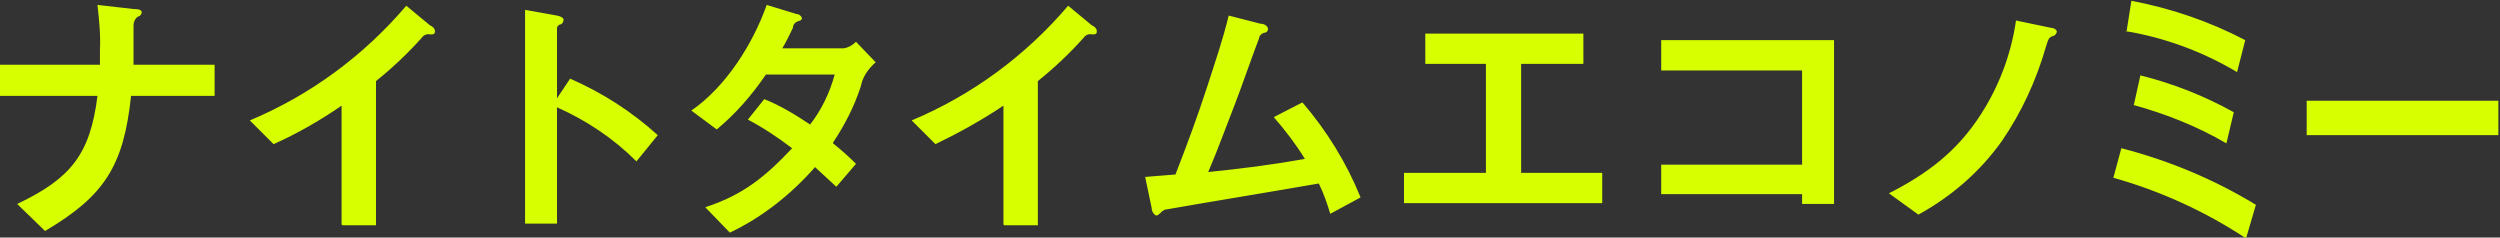 <?xml version="1.0" encoding="UTF-8"?>
<svg id="_レイヤー_1" data-name="レイヤー 1" xmlns="http://www.w3.org/2000/svg" version="1.1" viewBox="0 0 305.2 29">
  <rect x="0" y="0" width="305.2" height="29" fill="#333333" stroke="none"/>
  <defs>
    <style>
      .cls-1 {
        fill: #d8ff00;
        fill-rule: evenodd;
        stroke-width: 0px;
      }
    </style>
  </defs>
  <path id="nighttimeeconomy.svg" class="cls-1" d="M16.3,8c0-1.3,0-2.5,0-3.8v-1.1c0-.4.2-.9.6-1.1.2,0,.4-.3.4-.5,0-.3-.4-.4-1-.4l-4.4-.5c.2,1.8.4,3.7.3,5.5,0,.6,0,1.2,0,1.8H0v3.8h11.9c-.9,7.2-3.3,10.1-9.8,13.2l3.4,3.3c7.3-4.3,9.6-8,10.5-16.5h10.2v-3.8h-9.9ZM41.8,27.5h4.1V9.9c2-1.6,3.9-3.4,5.6-5.3.2-.3.6-.5,1-.4.4,0,.6,0,.6-.4,0-.3-.3-.6-.6-.7l-2.9-2.4c-5.2,6.1-11.7,10.9-19.1,14l2.9,2.9c2.9-1.3,5.7-2.9,8.3-4.7v14.5h0ZM68,13.1c3.6,1.6,6.9,3.8,9.7,6.6l2.6-3.2c-3.2-2.9-6.8-5.2-10.7-6.9l-1.6,2.4V3.4c0-.2.2-.3.3-.4.3,0,.5-.3.5-.6,0-.2-.3-.4-.8-.5l-3.9-.7v26.1h3.9v-14.2h0ZM101.7,17.4c1.4-2.1,2.6-4.4,3.4-6.9.2-1.1.9-2.1,1.8-2.9l-2.4-2.5c-.4.4-.9.7-1.5.8h-7.5c.5-.8.9-1.7,1.3-2.5,0-.4.3-.7.6-.8.4-.1.5-.2.5-.4-.1-.3-.4-.5-.7-.5l-3.6-1.1c-1.7,4.8-5,10-9.2,12.9l3.1,2.3c2.3-1.9,4.3-4.2,6-6.7h8.4c-.6,2.2-1.6,4.3-3,6.1-1.8-1.2-3.6-2.3-5.6-3.1l-2,2.5c1.9,1,3.7,2.2,5.4,3.5-3.3,3.5-6,5.7-10.6,7.2l3,3.1c4-1.9,7.5-4.7,10.4-8,.9.8,1.7,1.6,2.6,2.4l2.4-2.8c-.9-.9-1.8-1.7-2.8-2.5ZM122.6,27.5h4.1V9.9c2-1.6,3.9-3.4,5.6-5.3.2-.3.6-.5,1-.4.4,0,.6,0,.6-.4,0-.3-.3-.6-.6-.7l-2.9-2.4c-5.2,6.1-11.7,10.9-19.1,14l2.9,2.9c2.9-1.4,5.6-2.9,8.3-4.7v14.5h0ZM141.6,26.1c.1-.2.4-.4.6-.5,6.3-1.1,12.5-2.1,18.8-3.2.6,1.2,1,2.4,1.4,3.7l3.7-2c-1.7-4.2-4.1-8.1-7.1-11.6l-3.5,1.8c1.4,1.6,2.7,3.3,3.8,5.1-3.9.7-7.8,1.2-11.8,1.6,1.2-2.8,2.2-5.6,3.3-8.4.3-.7,2.6-7.2,2.9-7.9,0-.3.3-.6.6-.7.3,0,.5-.2.5-.5-.1-.4-.5-.6-.9-.6l-3.9-1c-.7,2.9-1.7,5.8-2.6,8.6-1.2,3.7-2.5,7.2-3.9,10.8-1.2.1-2.4.2-3.7.3l.8,3.8c0,.4.2.7.5.9.2,0,.3,0,.4-.2h0ZM185.7,21.1V7.8h7.6v-3.7h-19.3v3.7h7.4v13.3h-10v3.7h24.2v-3.7h-10,0ZM223.9,24.8V4.9h-21.1v3.7h17.2v11.5h-17.2v3.6h17.2v1.2h3.9,0ZM246.1,2.6c-.6,4.1-2.1,8-4.3,11.4-2.9,4.5-6.5,7.2-11.2,9.6l3.6,2.6c4-2.2,7.5-5.2,10.2-9,2.4-3.5,4.2-7.4,5.4-11.6.3-.9.3-1,.8-1.2.2,0,.4-.2.5-.5,0-.3-.4-.5-.7-.5l-4.3-.9ZM259.5,3.8c4.8.8,9.4,2.5,13.6,5l1-3.9c-4.4-2.3-9.1-3.9-13.9-4.8l-.6,3.8ZM260.4,12.8c4,1.1,7.8,2.6,11.4,4.7l.9-3.8c-3.6-2-7.4-3.5-11.4-4.5l-.8,3.6ZM259,18l-1,3.7c5.7,1.6,11.2,4.1,16.2,7.4l1.2-4.1c-5.1-3.1-10.6-5.4-16.4-6.9h0ZM305,16.5v-4.2h-23.4v4.2h23.4Z"/>
</svg>